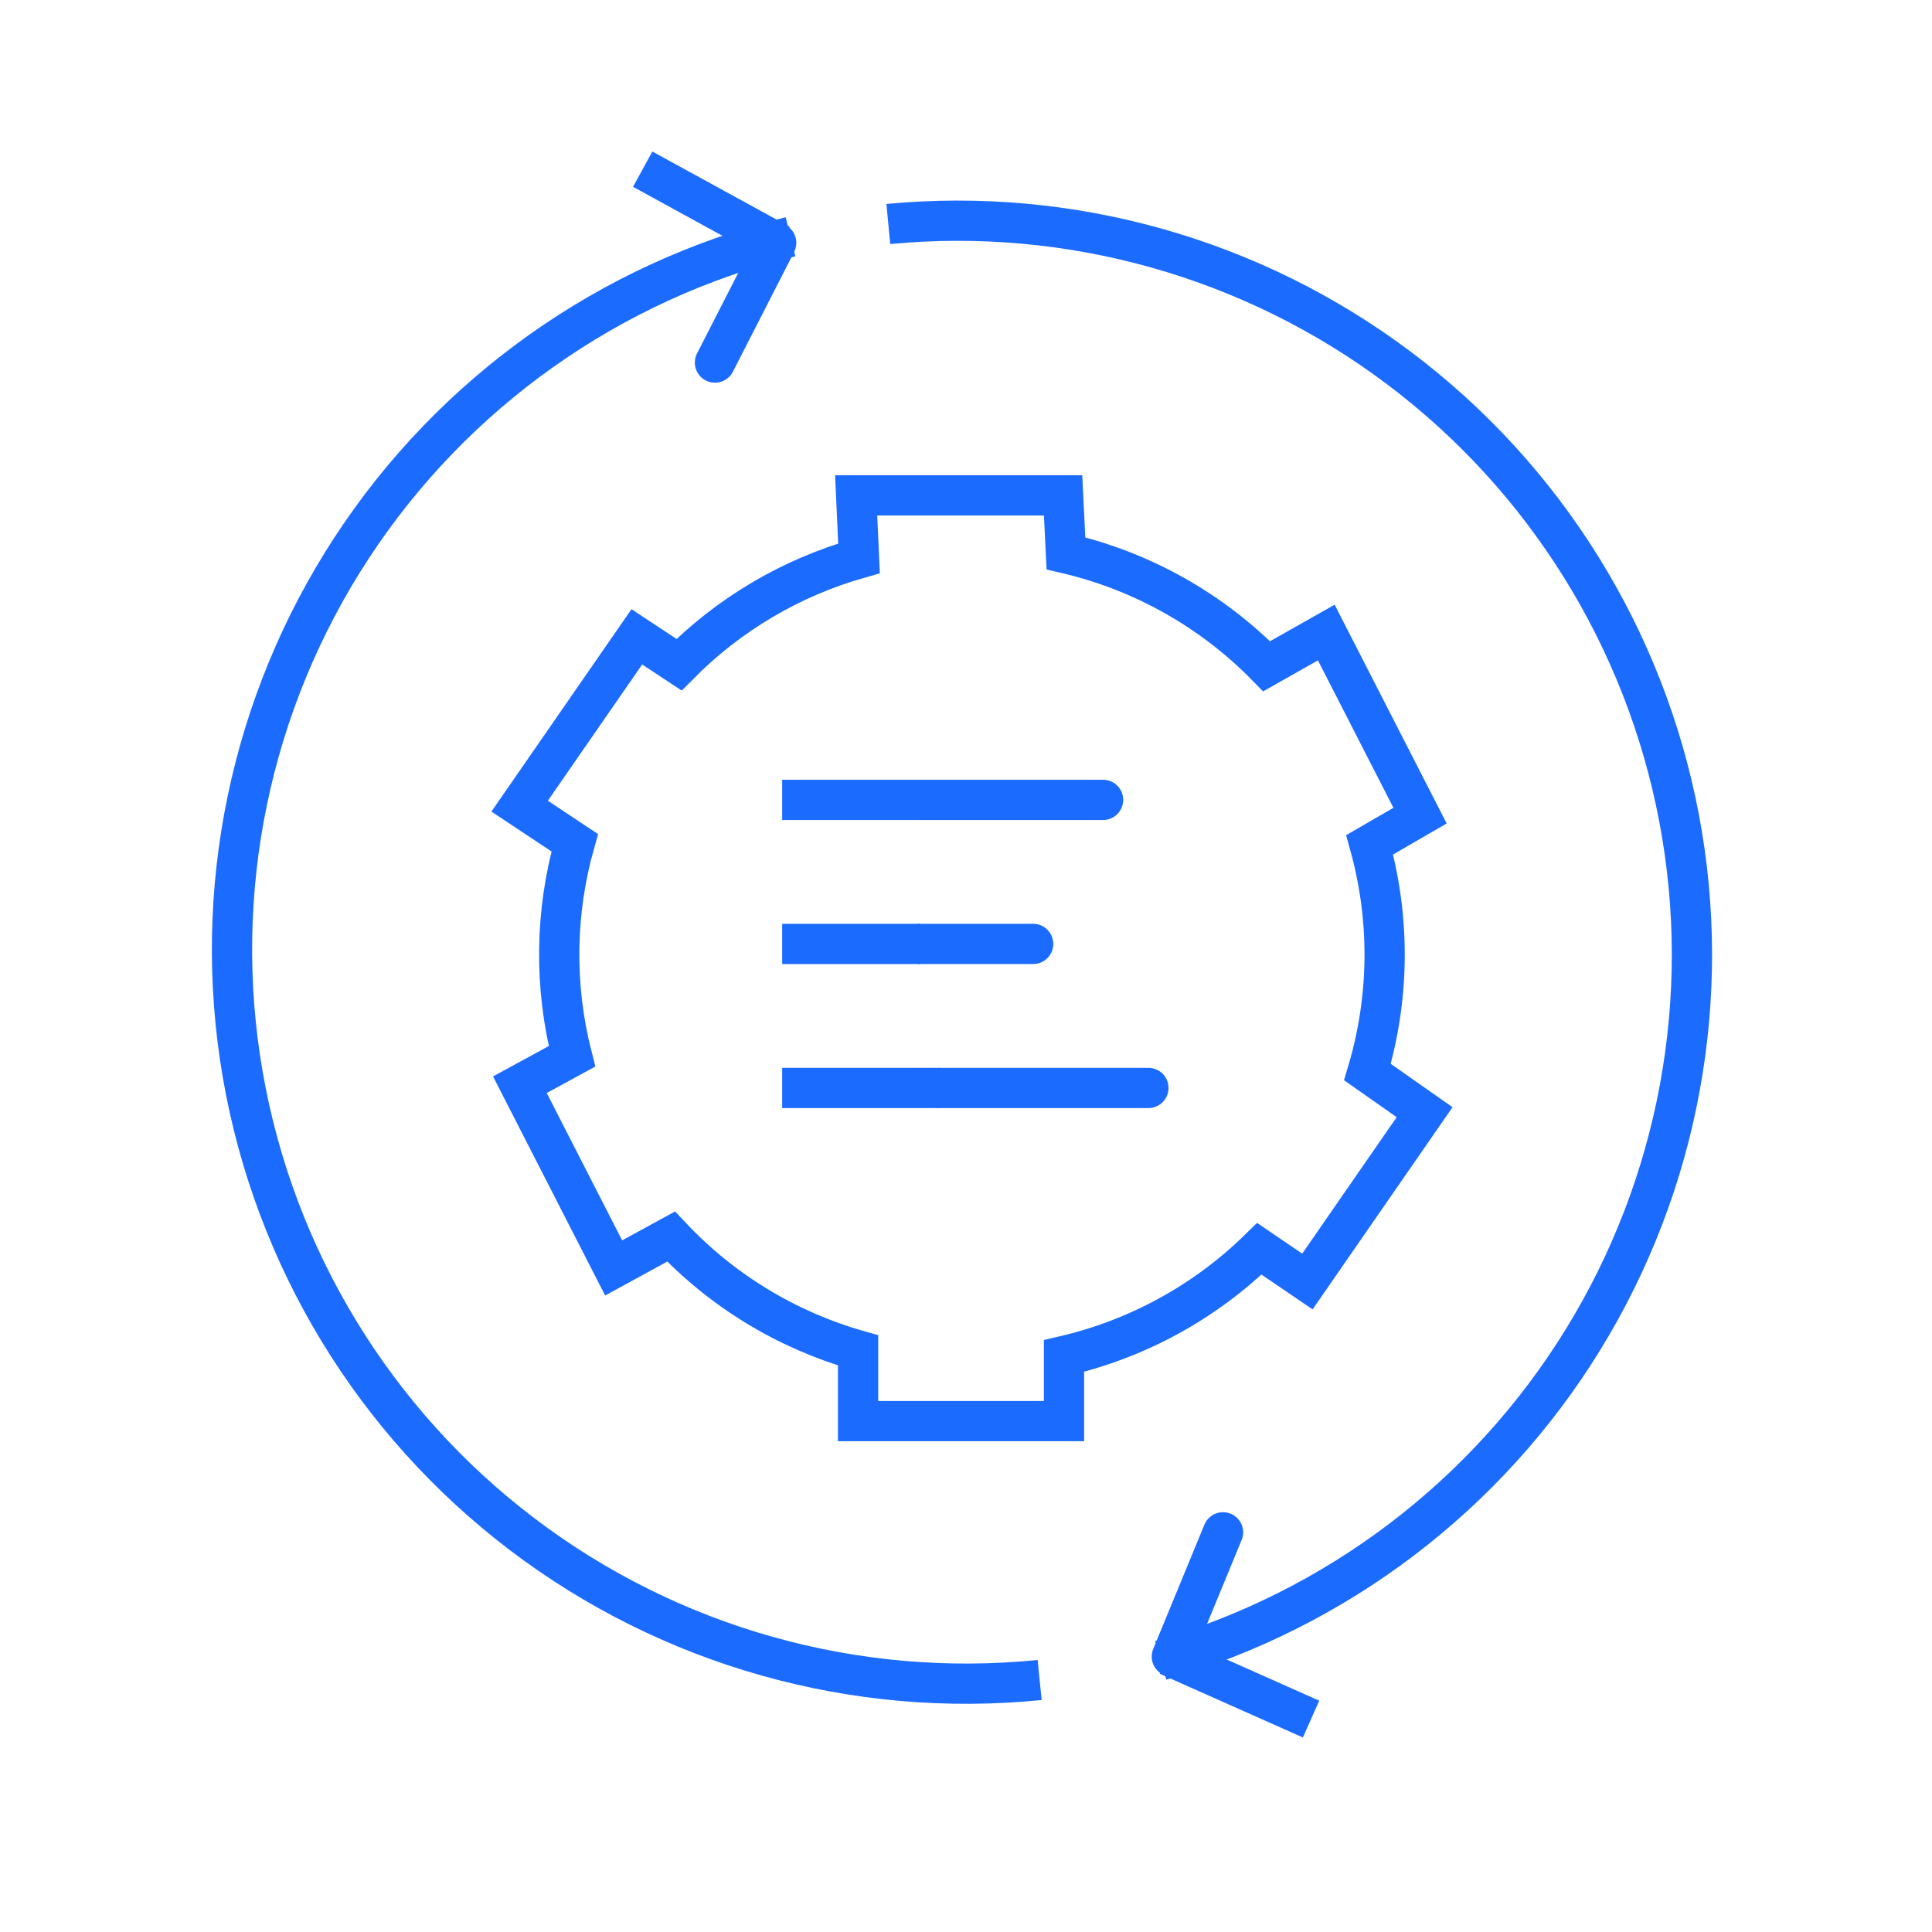 <svg width="120" height="120" viewBox="0 0 120 120" fill="none" xmlns="http://www.w3.org/2000/svg">
<path d="M64.574 104.348C53.096 105.503 41.606 102.265 32.421 95.285C23.235 88.306 17.037 78.104 15.075 66.736C13.112 55.368 15.532 43.678 21.846 34.023C28.16 24.368 37.899 17.465 49.1 14.706" stroke="#1C6BFF" stroke-width="2.5" stroke-miterlimit="10"/>
<path d="M55.175 13.913C66.487 12.837 77.793 16.024 86.878 22.849C95.963 29.673 102.173 39.644 104.29 50.808C106.408 61.972 104.281 73.525 98.326 83.202C92.371 92.88 83.017 99.985 72.097 103.126" stroke="#1C6BFF" stroke-width="2.5" stroke-miterlimit="10"/>
<path d="M57.327 49.682H68.514" stroke="#1C6BFF" stroke-width="2.5" stroke-miterlimit="10" stroke-linecap="round"/>
<path d="M48.582 49.682H57.327" stroke="#1C6BFF" stroke-width="2.5" stroke-miterlimit="10"/>
<path d="M57.149 58.629H64.17" stroke="#1C6BFF" stroke-width="2.5" stroke-miterlimit="10" stroke-linecap="round"/>
<path d="M48.582 58.629H57.149" stroke="#1C6BFF" stroke-width="2.5" stroke-miterlimit="10"/>
<path d="M58.403 67.575H71.329" stroke="#1C6BFF" stroke-width="2.5" stroke-miterlimit="10" stroke-linecap="round"/>
<path d="M48.582 67.575H58.402" stroke="#1C6BFF" stroke-width="2.5" stroke-miterlimit="10"/>
<path d="M81.205 79.596L88.485 69.08L84.934 66.588C86.309 61.99 86.357 57.097 85.072 52.473L88.202 50.661L82.378 39.288L78.673 41.383C75.27 37.908 70.946 35.475 66.208 34.37L66.03 30.77H53.177L53.355 34.678C49.122 35.882 45.272 38.158 42.176 41.286L39.555 39.555L32.275 50.071L35.697 52.344C34.473 56.674 34.415 61.25 35.527 65.61L32.291 67.373L38.115 78.754L41.682 76.805C44.845 80.167 48.859 82.61 53.298 83.875V88.267H66.087V84.222C70.666 83.159 74.864 80.856 78.22 77.565L81.205 79.596Z" stroke="#1C6BFF" stroke-width="2.5" stroke-miterlimit="10"/>
<path d="M39.919 10.508L48.453 15.183" stroke="#1C6BFF" stroke-width="2.5" stroke-miterlimit="10"/>
<path d="M48.21 15.086L44.408 22.52" stroke="#1C6BFF" stroke-width="2.5" stroke-linecap="round" stroke-linejoin="round"/>
<path d="M81.432 106.775L72.542 102.819" stroke="#1C6BFF" stroke-width="2.5" stroke-miterlimit="10"/>
<path d="M72.785 102.892L75.964 95.175" stroke="#1C6BFF" stroke-width="2.5" stroke-linecap="round" stroke-linejoin="round"/>
</svg>
